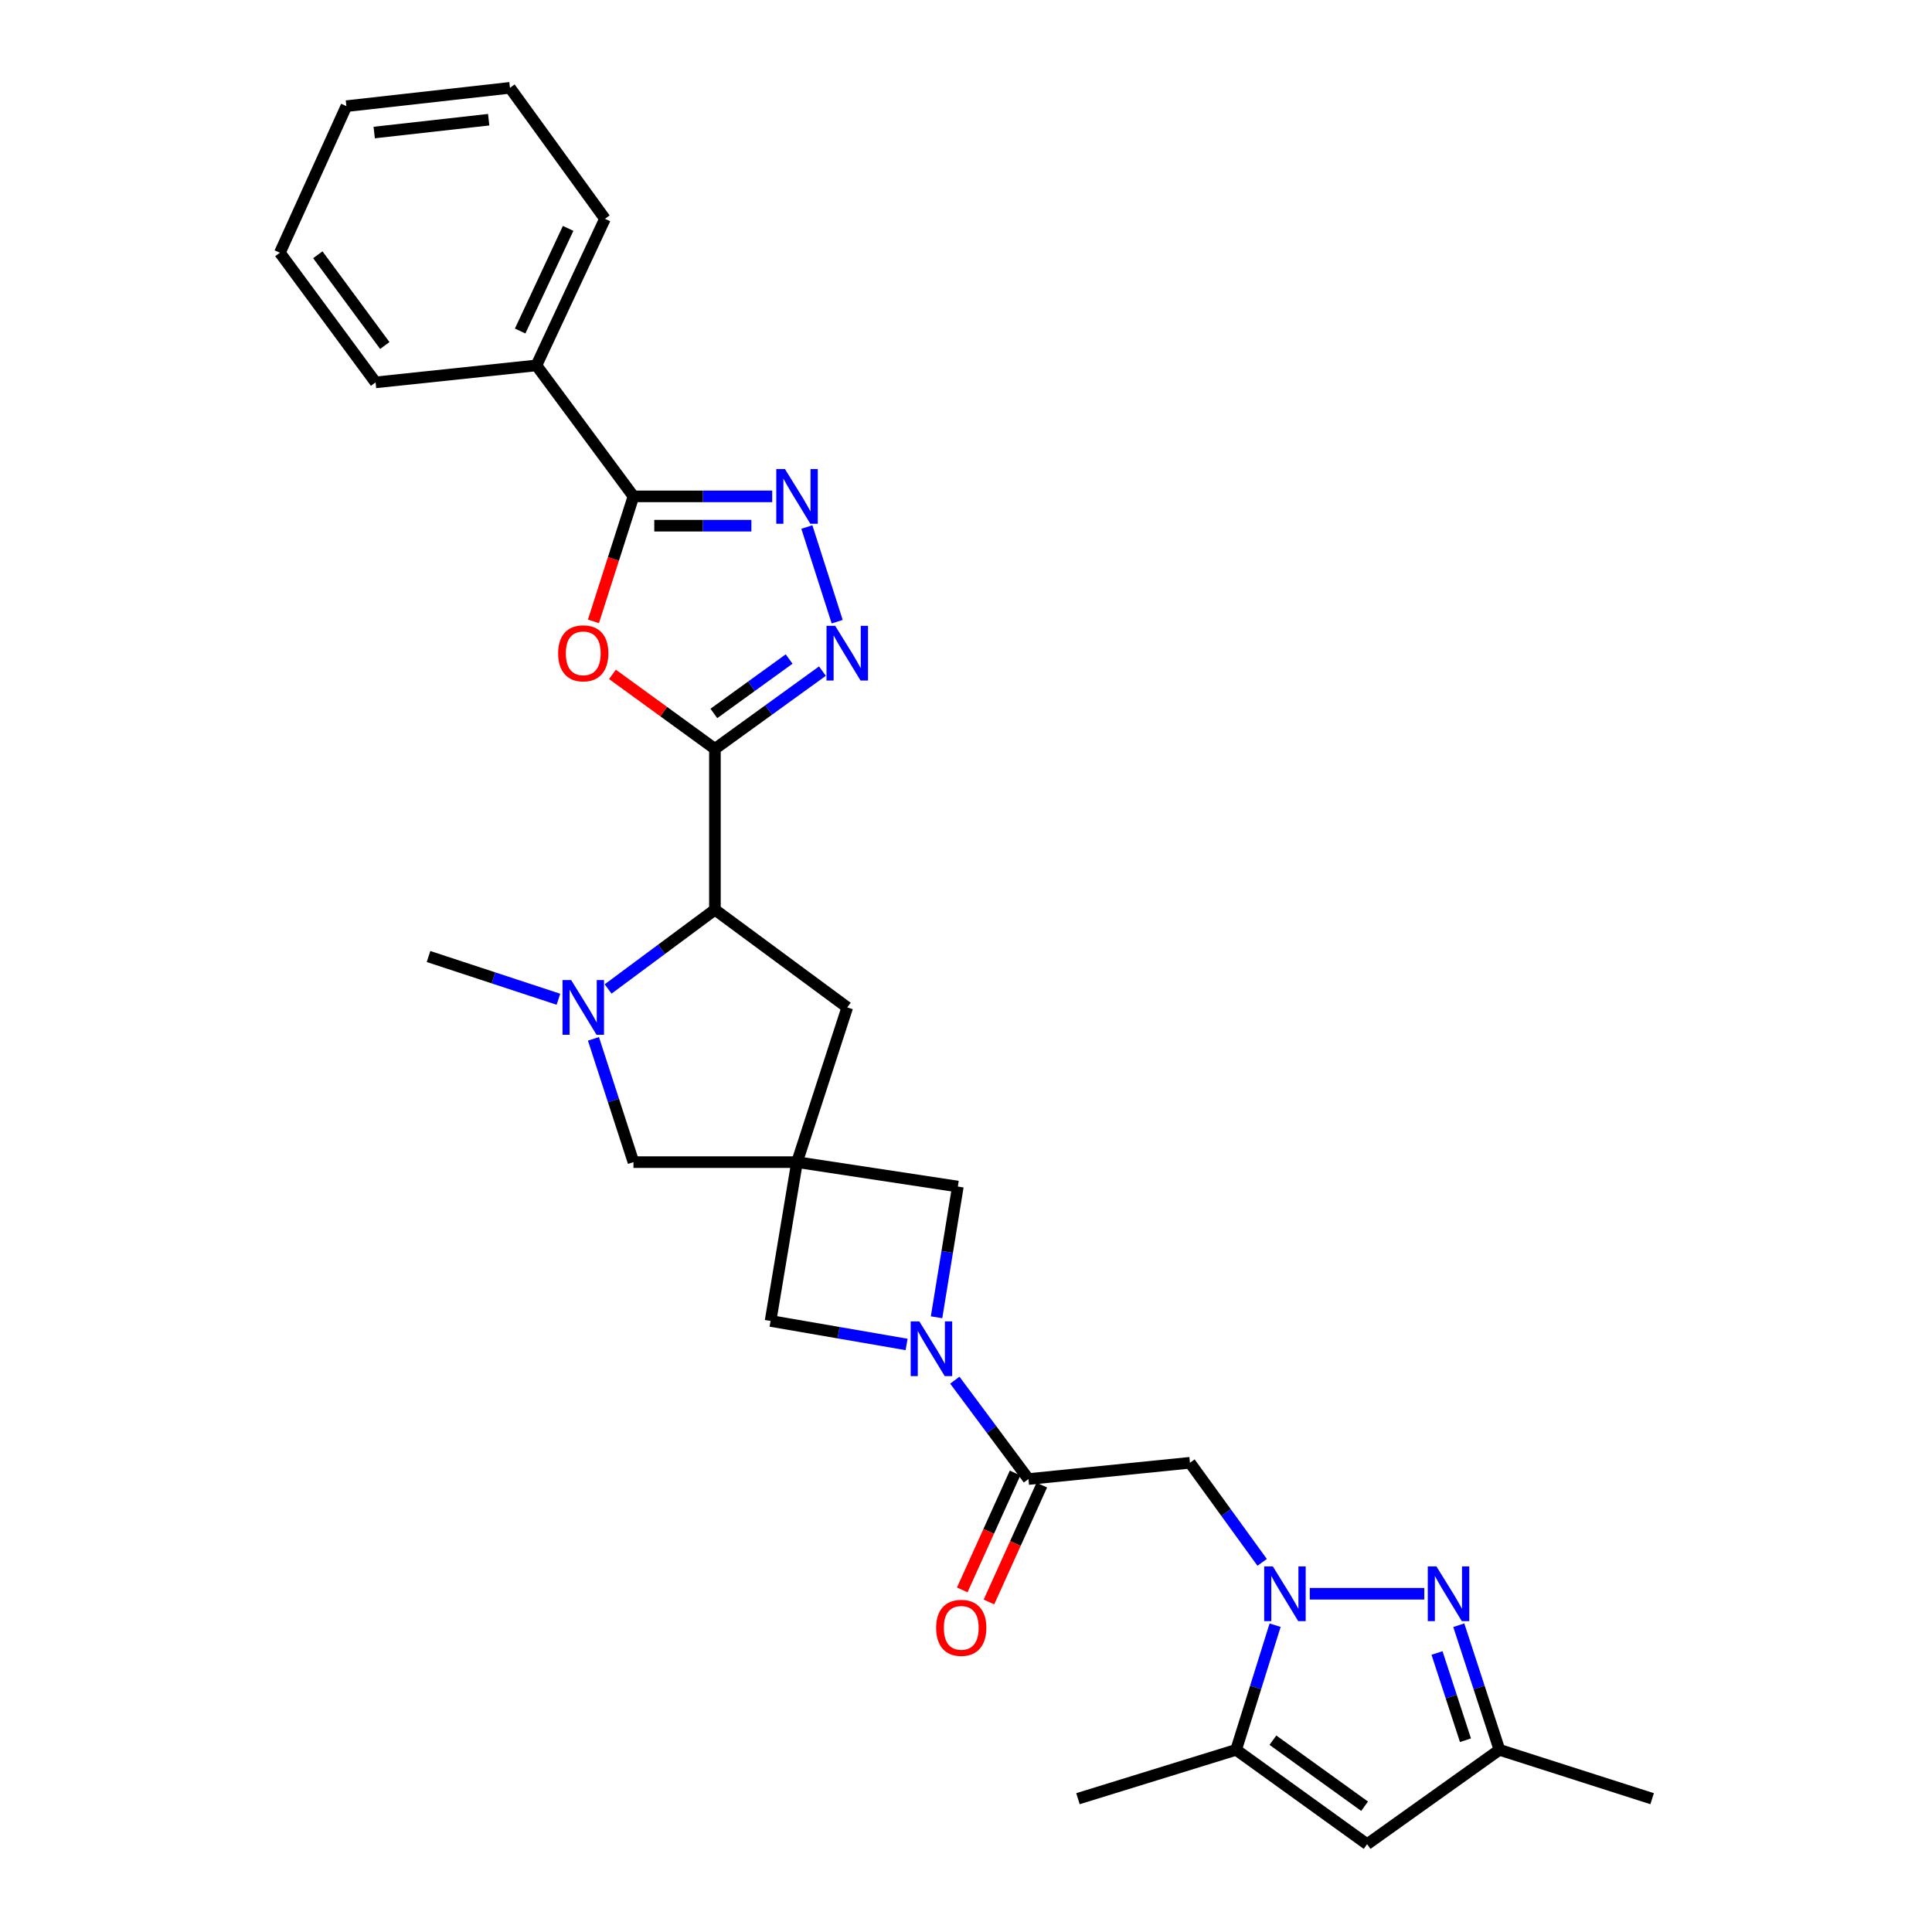 <?xml version='1.0' encoding='iso-8859-1'?>
<svg version='1.1' baseProfile='full'
              xmlns='http://www.w3.org/2000/svg'
                      xmlns:rdkit='http://www.rdkit.org/xml'
                      xmlns:xlink='http://www.w3.org/1999/xlink'
                  xml:space='preserve'
width='1000px' height='1000px' viewBox='0 0 1000 1000'>
<!-- END OF HEADER -->
<rect style='opacity:1.0;fill:#FFFFFF;stroke:none' width='1000' height='1000' x='0' y='0'> </rect>
<path class='bond-1' d='M 370.044,387.603 L 343.522,368.327' style='fill:none;fill-rule:evenodd;stroke:#000000;stroke-width:6px;stroke-linecap:butt;stroke-linejoin:miter;stroke-opacity:1' />
<path class='bond-1' d='M 343.522,368.327 L 316.999,349.051' style='fill:none;fill-rule:evenodd;stroke:#FF0000;stroke-width:6px;stroke-linecap:butt;stroke-linejoin:miter;stroke-opacity:1' />
<path class='bond-2' d='M 370.044,387.603 L 397.866,367.484' style='fill:none;fill-rule:evenodd;stroke:#000000;stroke-width:6px;stroke-linecap:butt;stroke-linejoin:miter;stroke-opacity:1' />
<path class='bond-2' d='M 397.866,367.484 L 425.688,347.366' style='fill:none;fill-rule:evenodd;stroke:#0000FF;stroke-width:6px;stroke-linecap:butt;stroke-linejoin:miter;stroke-opacity:1' />
<path class='bond-2' d='M 369.5,369.272 L 388.976,355.189' style='fill:none;fill-rule:evenodd;stroke:#000000;stroke-width:6px;stroke-linecap:butt;stroke-linejoin:miter;stroke-opacity:1' />
<path class='bond-2' d='M 388.976,355.189 L 408.451,341.106' style='fill:none;fill-rule:evenodd;stroke:#0000FF;stroke-width:6px;stroke-linecap:butt;stroke-linejoin:miter;stroke-opacity:1' />
<path class='bond-11' d='M 370.044,387.603 L 370.044,470.851' style='fill:none;fill-rule:evenodd;stroke:#000000;stroke-width:6px;stroke-linecap:butt;stroke-linejoin:miter;stroke-opacity:1' />
<path class='bond-0' d='M 653.293,808.673 L 634.603,782.901' style='fill:none;fill-rule:evenodd;stroke:#0000FF;stroke-width:6px;stroke-linecap:butt;stroke-linejoin:miter;stroke-opacity:1' />
<path class='bond-0' d='M 634.603,782.901 L 615.912,757.13' style='fill:none;fill-rule:evenodd;stroke:#000000;stroke-width:6px;stroke-linecap:butt;stroke-linejoin:miter;stroke-opacity:1' />
<path class='bond-5' d='M 677.938,824.927 L 737.218,824.927' style='fill:none;fill-rule:evenodd;stroke:#0000FF;stroke-width:6px;stroke-linecap:butt;stroke-linejoin:miter;stroke-opacity:1' />
<path class='bond-12' d='M 659.991,841.203 L 649.904,873.454' style='fill:none;fill-rule:evenodd;stroke:#0000FF;stroke-width:6px;stroke-linecap:butt;stroke-linejoin:miter;stroke-opacity:1' />
<path class='bond-12' d='M 649.904,873.454 L 639.818,905.706' style='fill:none;fill-rule:evenodd;stroke:#000000;stroke-width:6px;stroke-linecap:butt;stroke-linejoin:miter;stroke-opacity:1' />
<path class='bond-7' d='M 307.161,321.622 L 317.521,289.272' style='fill:none;fill-rule:evenodd;stroke:#FF0000;stroke-width:6px;stroke-linecap:butt;stroke-linejoin:miter;stroke-opacity:1' />
<path class='bond-7' d='M 317.521,289.272 L 327.881,256.922' style='fill:none;fill-rule:evenodd;stroke:#000000;stroke-width:6px;stroke-linecap:butt;stroke-linejoin:miter;stroke-opacity:1' />
<path class='bond-4' d='M 433.323,321.781 L 417.627,272.785' style='fill:none;fill-rule:evenodd;stroke:#0000FF;stroke-width:6px;stroke-linecap:butt;stroke-linejoin:miter;stroke-opacity:1' />
<path class='bond-3' d='M 412.545,601.515 L 438.541,521.436' style='fill:none;fill-rule:evenodd;stroke:#000000;stroke-width:6px;stroke-linecap:butt;stroke-linejoin:miter;stroke-opacity:1' />
<path class='bond-15' d='M 412.545,601.515 L 398.839,683.718' style='fill:none;fill-rule:evenodd;stroke:#000000;stroke-width:6px;stroke-linecap:butt;stroke-linejoin:miter;stroke-opacity:1' />
<path class='bond-16' d='M 412.545,601.515 L 495.785,614.159' style='fill:none;fill-rule:evenodd;stroke:#000000;stroke-width:6px;stroke-linecap:butt;stroke-linejoin:miter;stroke-opacity:1' />
<path class='bond-30' d='M 412.545,601.515 L 327.881,601.515' style='fill:none;fill-rule:evenodd;stroke:#000000;stroke-width:6px;stroke-linecap:butt;stroke-linejoin:miter;stroke-opacity:1' />
<path class='bond-29' d='M 399.689,256.922 L 363.785,256.922' style='fill:none;fill-rule:evenodd;stroke:#0000FF;stroke-width:6px;stroke-linecap:butt;stroke-linejoin:miter;stroke-opacity:1' />
<path class='bond-29' d='M 363.785,256.922 L 327.881,256.922' style='fill:none;fill-rule:evenodd;stroke:#000000;stroke-width:6px;stroke-linecap:butt;stroke-linejoin:miter;stroke-opacity:1' />
<path class='bond-29' d='M 388.917,272.095 L 363.785,272.095' style='fill:none;fill-rule:evenodd;stroke:#0000FF;stroke-width:6px;stroke-linecap:butt;stroke-linejoin:miter;stroke-opacity:1' />
<path class='bond-29' d='M 363.785,272.095 L 338.652,272.095' style='fill:none;fill-rule:evenodd;stroke:#000000;stroke-width:6px;stroke-linecap:butt;stroke-linejoin:miter;stroke-opacity:1' />
<path class='bond-14' d='M 755.066,841.211 L 765.585,873.458' style='fill:none;fill-rule:evenodd;stroke:#0000FF;stroke-width:6px;stroke-linecap:butt;stroke-linejoin:miter;stroke-opacity:1' />
<path class='bond-14' d='M 765.585,873.458 L 776.104,905.706' style='fill:none;fill-rule:evenodd;stroke:#000000;stroke-width:6px;stroke-linecap:butt;stroke-linejoin:miter;stroke-opacity:1' />
<path class='bond-14' d='M 743.797,855.591 L 751.16,878.164' style='fill:none;fill-rule:evenodd;stroke:#0000FF;stroke-width:6px;stroke-linecap:butt;stroke-linejoin:miter;stroke-opacity:1' />
<path class='bond-14' d='M 751.16,878.164 L 758.524,900.737' style='fill:none;fill-rule:evenodd;stroke:#000000;stroke-width:6px;stroke-linecap:butt;stroke-linejoin:miter;stroke-opacity:1' />
<path class='bond-6' d='M 484.759,681.821 L 490.272,647.99' style='fill:none;fill-rule:evenodd;stroke:#0000FF;stroke-width:6px;stroke-linecap:butt;stroke-linejoin:miter;stroke-opacity:1' />
<path class='bond-6' d='M 490.272,647.99 L 495.785,614.159' style='fill:none;fill-rule:evenodd;stroke:#000000;stroke-width:6px;stroke-linecap:butt;stroke-linejoin:miter;stroke-opacity:1' />
<path class='bond-10' d='M 494.212,714.369 L 513.265,739.96' style='fill:none;fill-rule:evenodd;stroke:#0000FF;stroke-width:6px;stroke-linecap:butt;stroke-linejoin:miter;stroke-opacity:1' />
<path class='bond-10' d='M 513.265,739.96 L 532.318,765.551' style='fill:none;fill-rule:evenodd;stroke:#000000;stroke-width:6px;stroke-linecap:butt;stroke-linejoin:miter;stroke-opacity:1' />
<path class='bond-31' d='M 469.252,695.886 L 434.046,689.802' style='fill:none;fill-rule:evenodd;stroke:#0000FF;stroke-width:6px;stroke-linecap:butt;stroke-linejoin:miter;stroke-opacity:1' />
<path class='bond-31' d='M 434.046,689.802 L 398.839,683.718' style='fill:none;fill-rule:evenodd;stroke:#000000;stroke-width:6px;stroke-linecap:butt;stroke-linejoin:miter;stroke-opacity:1' />
<path class='bond-20' d='M 327.881,256.922 L 277.658,189.133' style='fill:none;fill-rule:evenodd;stroke:#000000;stroke-width:6px;stroke-linecap:butt;stroke-linejoin:miter;stroke-opacity:1' />
<path class='bond-8' d='M 314.755,511.889 L 342.4,491.37' style='fill:none;fill-rule:evenodd;stroke:#0000FF;stroke-width:6px;stroke-linecap:butt;stroke-linejoin:miter;stroke-opacity:1' />
<path class='bond-8' d='M 342.4,491.37 L 370.044,470.851' style='fill:none;fill-rule:evenodd;stroke:#000000;stroke-width:6px;stroke-linecap:butt;stroke-linejoin:miter;stroke-opacity:1' />
<path class='bond-17' d='M 307.171,537.701 L 317.526,569.608' style='fill:none;fill-rule:evenodd;stroke:#0000FF;stroke-width:6px;stroke-linecap:butt;stroke-linejoin:miter;stroke-opacity:1' />
<path class='bond-17' d='M 317.526,569.608 L 327.881,601.515' style='fill:none;fill-rule:evenodd;stroke:#000000;stroke-width:6px;stroke-linecap:butt;stroke-linejoin:miter;stroke-opacity:1' />
<path class='bond-21' d='M 289.045,517.209 L 255.425,506.147' style='fill:none;fill-rule:evenodd;stroke:#0000FF;stroke-width:6px;stroke-linecap:butt;stroke-linejoin:miter;stroke-opacity:1' />
<path class='bond-21' d='M 255.425,506.147 L 221.805,495.086' style='fill:none;fill-rule:evenodd;stroke:#000000;stroke-width:6px;stroke-linecap:butt;stroke-linejoin:miter;stroke-opacity:1' />
<path class='bond-9' d='M 615.912,757.13 L 532.318,765.551' style='fill:none;fill-rule:evenodd;stroke:#000000;stroke-width:6px;stroke-linecap:butt;stroke-linejoin:miter;stroke-opacity:1' />
<path class='bond-19' d='M 525.405,762.425 L 511.729,792.677' style='fill:none;fill-rule:evenodd;stroke:#000000;stroke-width:6px;stroke-linecap:butt;stroke-linejoin:miter;stroke-opacity:1' />
<path class='bond-19' d='M 511.729,792.677 L 498.054,822.93' style='fill:none;fill-rule:evenodd;stroke:#FF0000;stroke-width:6px;stroke-linecap:butt;stroke-linejoin:miter;stroke-opacity:1' />
<path class='bond-19' d='M 539.231,768.676 L 525.555,798.928' style='fill:none;fill-rule:evenodd;stroke:#000000;stroke-width:6px;stroke-linecap:butt;stroke-linejoin:miter;stroke-opacity:1' />
<path class='bond-19' d='M 525.555,798.928 L 511.879,829.18' style='fill:none;fill-rule:evenodd;stroke:#FF0000;stroke-width:6px;stroke-linecap:butt;stroke-linejoin:miter;stroke-opacity:1' />
<path class='bond-18' d='M 370.044,470.851 L 438.541,521.436' style='fill:none;fill-rule:evenodd;stroke:#000000;stroke-width:6px;stroke-linecap:butt;stroke-linejoin:miter;stroke-opacity:1' />
<path class='bond-13' d='M 639.818,905.706 L 707.615,954.545' style='fill:none;fill-rule:evenodd;stroke:#000000;stroke-width:6px;stroke-linecap:butt;stroke-linejoin:miter;stroke-opacity:1' />
<path class='bond-13' d='M 658.856,900.721 L 706.314,934.908' style='fill:none;fill-rule:evenodd;stroke:#000000;stroke-width:6px;stroke-linecap:butt;stroke-linejoin:miter;stroke-opacity:1' />
<path class='bond-22' d='M 639.818,905.706 L 557.952,931.002' style='fill:none;fill-rule:evenodd;stroke:#000000;stroke-width:6px;stroke-linecap:butt;stroke-linejoin:miter;stroke-opacity:1' />
<path class='bond-33' d='M 707.615,954.545 L 776.104,905.706' style='fill:none;fill-rule:evenodd;stroke:#000000;stroke-width:6px;stroke-linecap:butt;stroke-linejoin:miter;stroke-opacity:1' />
<path class='bond-23' d='M 776.104,905.706 L 855.138,931.002' style='fill:none;fill-rule:evenodd;stroke:#000000;stroke-width:6px;stroke-linecap:butt;stroke-linejoin:miter;stroke-opacity:1' />
<path class='bond-24' d='M 277.658,189.133 L 313.129,113.252' style='fill:none;fill-rule:evenodd;stroke:#000000;stroke-width:6px;stroke-linecap:butt;stroke-linejoin:miter;stroke-opacity:1' />
<path class='bond-24' d='M 269.234,171.326 L 294.063,118.209' style='fill:none;fill-rule:evenodd;stroke:#000000;stroke-width:6px;stroke-linecap:butt;stroke-linejoin:miter;stroke-opacity:1' />
<path class='bond-25' d='M 277.658,189.133 L 194.393,197.917' style='fill:none;fill-rule:evenodd;stroke:#000000;stroke-width:6px;stroke-linecap:butt;stroke-linejoin:miter;stroke-opacity:1' />
<path class='bond-27' d='M 313.129,113.252 L 263.952,45.455' style='fill:none;fill-rule:evenodd;stroke:#000000;stroke-width:6px;stroke-linecap:butt;stroke-linejoin:miter;stroke-opacity:1' />
<path class='bond-26' d='M 194.393,197.917 L 144.862,130.81' style='fill:none;fill-rule:evenodd;stroke:#000000;stroke-width:6px;stroke-linecap:butt;stroke-linejoin:miter;stroke-opacity:1' />
<path class='bond-26' d='M 199.171,178.84 L 164.499,131.866' style='fill:none;fill-rule:evenodd;stroke:#000000;stroke-width:6px;stroke-linecap:butt;stroke-linejoin:miter;stroke-opacity:1' />
<path class='bond-28' d='M 144.862,130.81 L 179.296,54.946' style='fill:none;fill-rule:evenodd;stroke:#000000;stroke-width:6px;stroke-linecap:butt;stroke-linejoin:miter;stroke-opacity:1' />
<path class='bond-32' d='M 263.952,45.455 L 179.296,54.946' style='fill:none;fill-rule:evenodd;stroke:#000000;stroke-width:6px;stroke-linecap:butt;stroke-linejoin:miter;stroke-opacity:1' />
<path class='bond-32' d='M 252.944,61.957 L 193.685,68.601' style='fill:none;fill-rule:evenodd;stroke:#000000;stroke-width:6px;stroke-linecap:butt;stroke-linejoin:miter;stroke-opacity:1' />
<path  class='atom-1' d='M 658.821 810.767
L 668.101 825.767
Q 669.021 827.247, 670.501 829.927
Q 671.981 832.607, 672.061 832.767
L 672.061 810.767
L 675.821 810.767
L 675.821 839.087
L 671.941 839.087
L 661.981 822.687
Q 660.821 820.767, 659.581 818.567
Q 658.381 816.367, 658.021 815.687
L 658.021 839.087
L 654.341 839.087
L 654.341 810.767
L 658.821 810.767
' fill='#0000FF'/>
<path  class='atom-2' d='M 288.893 338.152
Q 288.893 331.352, 292.253 327.552
Q 295.613 323.752, 301.893 323.752
Q 308.173 323.752, 311.533 327.552
Q 314.893 331.352, 314.893 338.152
Q 314.893 345.032, 311.493 348.952
Q 308.093 352.832, 301.893 352.832
Q 295.653 352.832, 292.253 348.952
Q 288.893 345.072, 288.893 338.152
M 301.893 349.632
Q 306.213 349.632, 308.533 346.752
Q 310.893 343.832, 310.893 338.152
Q 310.893 332.592, 308.533 329.792
Q 306.213 326.952, 301.893 326.952
Q 297.573 326.952, 295.213 329.752
Q 292.893 332.552, 292.893 338.152
Q 292.893 343.872, 295.213 346.752
Q 297.573 349.632, 301.893 349.632
' fill='#FF0000'/>
<path  class='atom-3' d='M 432.281 323.912
L 441.561 338.912
Q 442.481 340.392, 443.961 343.072
Q 445.441 345.752, 445.521 345.912
L 445.521 323.912
L 449.281 323.912
L 449.281 352.232
L 445.401 352.232
L 435.441 335.832
Q 434.281 333.912, 433.041 331.712
Q 431.841 329.512, 431.481 328.832
L 431.481 352.232
L 427.801 352.232
L 427.801 323.912
L 432.281 323.912
' fill='#0000FF'/>
<path  class='atom-5' d='M 406.285 242.762
L 415.565 257.762
Q 416.485 259.242, 417.965 261.922
Q 419.445 264.602, 419.525 264.762
L 419.525 242.762
L 423.285 242.762
L 423.285 271.082
L 419.405 271.082
L 409.445 254.682
Q 408.285 252.762, 407.045 250.562
Q 405.845 248.362, 405.485 247.682
L 405.485 271.082
L 401.805 271.082
L 401.805 242.762
L 406.285 242.762
' fill='#0000FF'/>
<path  class='atom-6' d='M 743.494 810.767
L 752.774 825.767
Q 753.694 827.247, 755.174 829.927
Q 756.654 832.607, 756.734 832.767
L 756.734 810.767
L 760.494 810.767
L 760.494 839.087
L 756.614 839.087
L 746.654 822.687
Q 745.494 820.767, 744.254 818.567
Q 743.054 816.367, 742.694 815.687
L 742.694 839.087
L 739.014 839.087
L 739.014 810.767
L 743.494 810.767
' fill='#0000FF'/>
<path  class='atom-7' d='M 475.844 683.947
L 485.124 698.947
Q 486.044 700.427, 487.524 703.107
Q 489.004 705.787, 489.084 705.947
L 489.084 683.947
L 492.844 683.947
L 492.844 712.267
L 488.964 712.267
L 479.004 695.867
Q 477.844 693.947, 476.604 691.747
Q 475.404 689.547, 475.044 688.867
L 475.044 712.267
L 471.364 712.267
L 471.364 683.947
L 475.844 683.947
' fill='#0000FF'/>
<path  class='atom-9' d='M 295.633 507.276
L 304.913 522.276
Q 305.833 523.756, 307.313 526.436
Q 308.793 529.116, 308.873 529.276
L 308.873 507.276
L 312.633 507.276
L 312.633 535.596
L 308.753 535.596
L 298.793 519.196
Q 297.633 517.276, 296.393 515.076
Q 295.193 512.876, 294.833 512.196
L 294.833 535.596
L 291.153 535.596
L 291.153 507.276
L 295.633 507.276
' fill='#0000FF'/>
<path  class='atom-20' d='M 484.539 842.565
Q 484.539 835.765, 487.899 831.965
Q 491.259 828.165, 497.539 828.165
Q 503.819 828.165, 507.179 831.965
Q 510.539 835.765, 510.539 842.565
Q 510.539 849.445, 507.139 853.365
Q 503.739 857.245, 497.539 857.245
Q 491.299 857.245, 487.899 853.365
Q 484.539 849.485, 484.539 842.565
M 497.539 854.045
Q 501.859 854.045, 504.179 851.165
Q 506.539 848.245, 506.539 842.565
Q 506.539 837.005, 504.179 834.205
Q 501.859 831.365, 497.539 831.365
Q 493.219 831.365, 490.859 834.165
Q 488.539 836.965, 488.539 842.565
Q 488.539 848.285, 490.859 851.165
Q 493.219 854.045, 497.539 854.045
' fill='#FF0000'/>
</svg>
